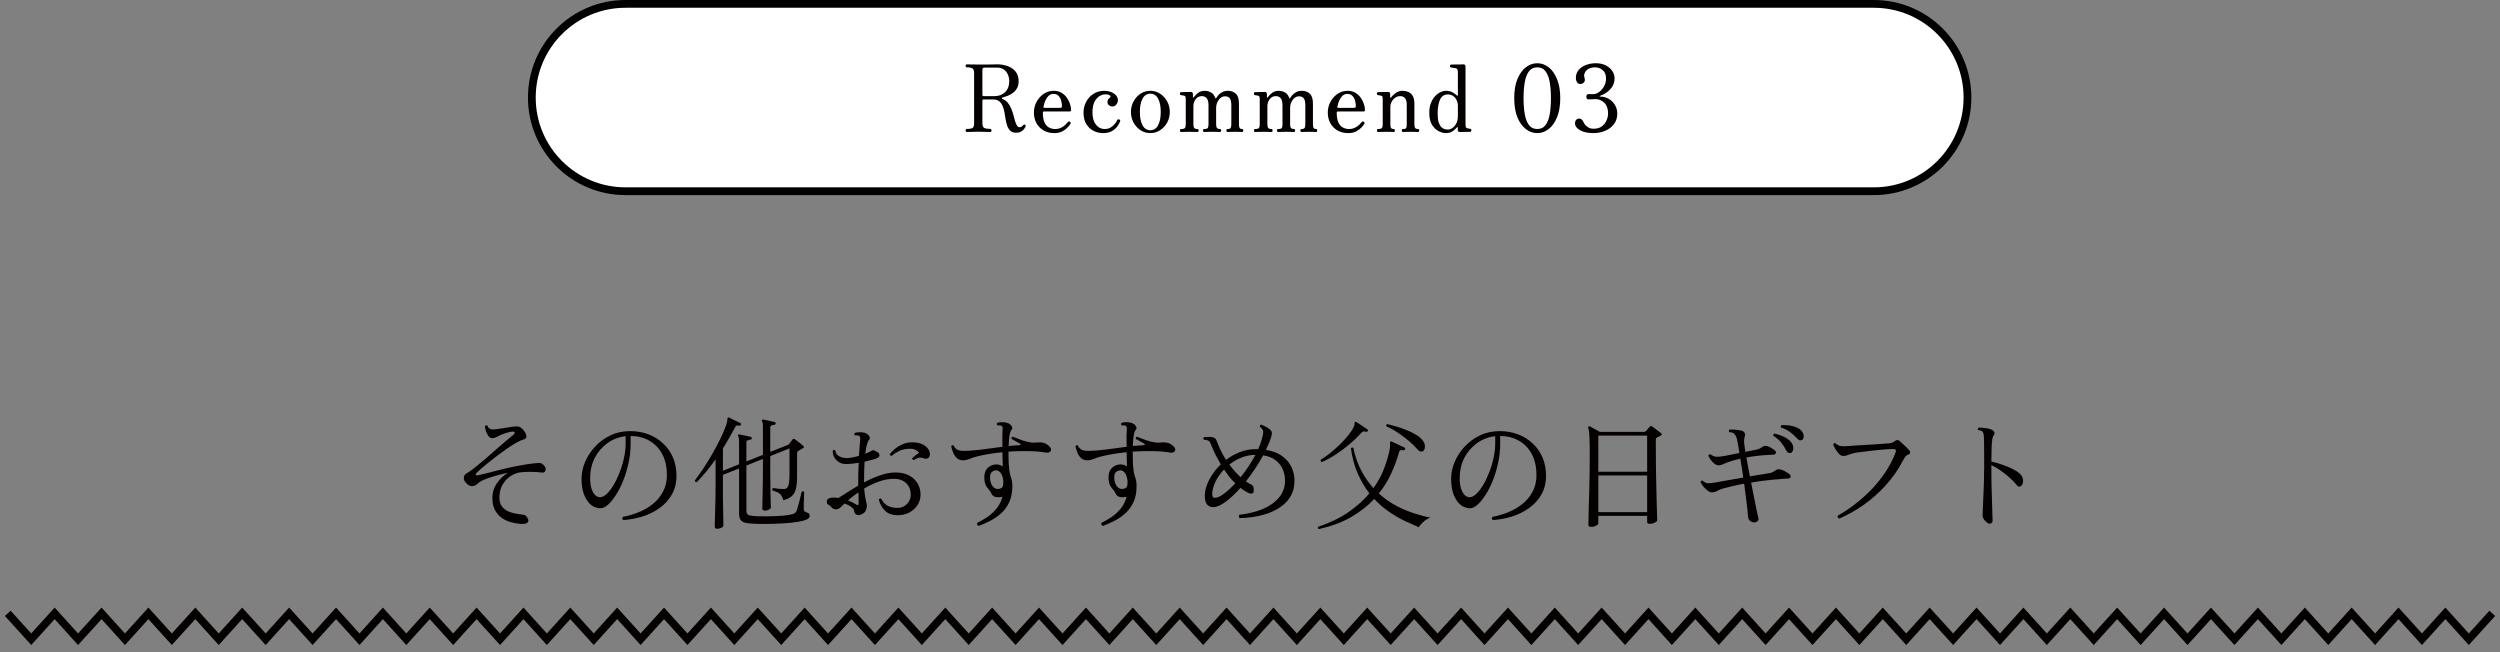 <svg width="322" height="84" viewBox="0 0 322 84" fill="none" xmlns="http://www.w3.org/2000/svg">
<rect x="0" y="0" width="322" height="84" fill="#808080" stroke="none"/>
<path d="M67.128 67.48C66.712 67.459 66.285 67.389 65.848 67.272C65.411 67.155 65.005 66.968 64.632 66.712C64.269 66.456 63.976 66.12 63.752 65.704C63.528 65.277 63.416 64.749 63.416 64.12C63.416 63.437 63.608 62.813 63.992 62.248C64.387 61.683 64.856 61.235 65.4 60.904C65.059 60.968 64.691 61.053 64.296 61.16C63.912 61.256 63.544 61.363 63.192 61.48C62.851 61.587 62.568 61.688 62.344 61.784C61.981 61.944 61.725 62.099 61.576 62.248C61.427 62.397 61.272 62.499 61.112 62.552C60.909 62.627 60.712 62.632 60.52 62.568C60.339 62.504 60.147 62.349 59.944 62.104C59.773 61.891 59.709 61.672 59.752 61.448C59.795 61.213 59.933 61.037 60.168 60.92C60.296 60.856 60.461 60.749 60.664 60.6C60.877 60.44 61.112 60.259 61.368 60.056C61.752 59.747 62.168 59.4 62.616 59.016C63.064 58.621 63.512 58.227 63.96 57.832C64.419 57.437 64.835 57.08 65.208 56.76C65.592 56.429 65.901 56.173 66.136 55.992C66.253 55.907 66.307 55.816 66.296 55.72C66.285 55.613 66.179 55.571 65.976 55.592C65.752 55.613 65.523 55.661 65.288 55.736C65.053 55.8 64.797 55.891 64.52 56.008C64.328 56.093 64.136 56.189 63.944 56.296C63.763 56.392 63.581 56.44 63.4 56.44C63.208 56.44 63.043 56.344 62.904 56.152C62.765 55.96 62.659 55.747 62.584 55.512C62.509 55.267 62.467 55.064 62.456 54.904C62.499 54.84 62.552 54.803 62.616 54.792C62.68 54.771 62.733 54.781 62.776 54.824C62.861 55.027 62.968 55.16 63.096 55.224C63.224 55.288 63.352 55.32 63.48 55.32C63.608 55.32 63.805 55.299 64.072 55.256C64.349 55.213 64.648 55.171 64.968 55.128C65.288 55.075 65.581 55.027 65.848 54.984C66.125 54.941 66.317 54.92 66.424 54.92C66.584 54.92 66.717 54.931 66.824 54.952C66.941 54.973 67.08 55.059 67.24 55.208C67.389 55.336 67.523 55.501 67.64 55.704C67.757 55.896 67.811 56.083 67.8 56.264C67.789 56.435 67.656 56.552 67.4 56.616C67.155 56.68 66.851 56.819 66.488 57.032C66.125 57.235 65.731 57.485 65.304 57.784C64.888 58.072 64.467 58.376 64.04 58.696C63.613 59.016 63.213 59.331 62.84 59.64C62.477 59.939 62.163 60.2 61.896 60.424C61.64 60.648 61.469 60.808 61.384 60.904C61.277 61.021 61.245 61.112 61.288 61.176C61.341 61.24 61.448 61.251 61.608 61.208C62.227 61.069 62.957 60.888 63.8 60.664C64.643 60.44 65.512 60.237 66.408 60.056C66.899 59.96 67.379 59.875 67.848 59.8C68.328 59.725 68.792 59.672 69.24 59.64C69.453 59.619 69.597 59.624 69.672 59.656C69.757 59.688 69.853 59.752 69.96 59.848C70.237 60.104 70.339 60.344 70.264 60.568C70.2 60.792 70.061 60.893 69.848 60.872C69.475 60.819 69.016 60.787 68.472 60.776C67.928 60.765 67.437 60.787 67 60.84C66.563 60.904 66.136 61.075 65.72 61.352C65.315 61.619 64.979 61.987 64.712 62.456C64.456 62.915 64.328 63.459 64.328 64.088C64.328 64.557 64.429 64.931 64.632 65.208C64.845 65.485 65.107 65.699 65.416 65.848C65.736 65.987 66.067 66.088 66.408 66.152C66.76 66.216 67.075 66.264 67.352 66.296C67.501 66.307 67.603 66.333 67.656 66.376C67.72 66.408 67.789 66.483 67.864 66.6C68.077 66.899 68.115 67.123 67.976 67.272C67.848 67.432 67.565 67.501 67.128 67.48ZM80.28 66.984C80.205 66.931 80.163 66.861 80.152 66.776C80.152 66.691 80.179 66.621 80.232 66.568C80.893 66.451 81.555 66.259 82.216 65.992C82.888 65.725 83.501 65.373 84.056 64.936C84.611 64.499 85.053 63.971 85.384 63.352C85.725 62.723 85.896 62.003 85.896 61.192C85.896 60.147 85.699 59.251 85.304 58.504C84.909 57.757 84.36 57.181 83.656 56.776C82.963 56.371 82.152 56.163 81.224 56.152V57.144C81.224 57.997 81.133 58.829 80.952 59.64C80.781 60.451 80.552 61.208 80.264 61.912C79.987 62.616 79.672 63.235 79.32 63.768C78.979 64.301 78.637 64.717 78.296 65.016C77.955 65.315 77.64 65.464 77.352 65.464C77.096 65.464 76.84 65.411 76.584 65.304C76.328 65.197 76.093 65.027 75.88 64.792C75.592 64.483 75.357 64.072 75.176 63.56C74.995 63.037 74.904 62.397 74.904 61.64C74.904 60.936 75.053 60.227 75.352 59.512C75.651 58.797 76.077 58.141 76.632 57.544C77.187 56.936 77.843 56.451 78.6 56.088C79.368 55.715 80.221 55.528 81.16 55.528C82.013 55.528 82.803 55.667 83.528 55.944C84.253 56.221 84.883 56.616 85.416 57.128C85.96 57.629 86.381 58.232 86.68 58.936C86.979 59.64 87.128 60.419 87.128 61.272C87.128 62.211 86.925 63.027 86.52 63.72C86.125 64.403 85.597 64.979 84.936 65.448C84.275 65.917 83.539 66.28 82.728 66.536C81.917 66.781 81.101 66.931 80.28 66.984ZM77.304 64.04C77.549 64.04 77.821 63.907 78.12 63.64C78.419 63.363 78.712 62.989 79 62.52C79.288 62.04 79.549 61.501 79.784 60.904C80.029 60.296 80.221 59.667 80.36 59.016C80.509 58.355 80.584 57.704 80.584 57.064V56.184C79.699 56.28 78.909 56.584 78.216 57.096C77.523 57.597 76.979 58.237 76.584 59.016C76.2 59.795 76.008 60.659 76.008 61.608C76.008 62.323 76.125 62.909 76.36 63.368C76.605 63.816 76.92 64.04 77.304 64.04ZM92.392 68.104C92.168 68.104 92.056 68.013 92.056 67.832C92.056 67.779 92.061 67.581 92.072 67.24C92.083 66.909 92.093 66.477 92.104 65.944C92.125 65.4 92.141 64.803 92.152 64.152C92.163 63.501 92.168 62.84 92.168 62.168V59.16C91.773 59.715 91.368 60.248 90.952 60.76C90.536 61.261 90.131 61.709 89.736 62.104C89.576 62.104 89.496 62.029 89.496 61.88C89.869 61.389 90.253 60.845 90.648 60.248C91.043 59.651 91.421 59.032 91.784 58.392C92.157 57.741 92.493 57.107 92.792 56.488C93.091 55.869 93.336 55.293 93.528 54.76C93.603 54.547 93.645 54.381 93.656 54.264C93.677 54.147 93.688 54.056 93.688 53.992C93.688 53.885 93.709 53.816 93.752 53.784C93.795 53.752 93.848 53.752 93.912 53.784C94.083 53.869 94.317 53.987 94.616 54.136C94.925 54.285 95.171 54.403 95.352 54.488C95.437 54.531 95.464 54.605 95.432 54.712C95.4 54.808 95.331 54.845 95.224 54.824C95.213 54.824 95.192 54.819 95.16 54.808C95.064 54.797 94.973 54.797 94.888 54.808C94.813 54.819 94.744 54.893 94.68 55.032C94.445 55.48 94.195 55.933 93.928 56.392C93.661 56.851 93.389 57.309 93.112 57.768V60.632L95.192 59.8V56.92C95.192 56.547 95.155 56.296 95.08 56.168C95.027 56.115 95.027 56.056 95.08 55.992C95.112 55.96 95.165 55.949 95.24 55.96C95.443 55.992 95.683 56.04 95.96 56.104C96.248 56.157 96.493 56.211 96.696 56.264C96.803 56.296 96.845 56.36 96.824 56.456C96.813 56.552 96.755 56.611 96.648 56.632C96.541 56.643 96.429 56.669 96.312 56.712C96.195 56.744 96.136 56.84 96.136 57V59.432L98.264 58.584V55C98.264 54.744 98.253 54.573 98.232 54.488C98.211 54.392 98.184 54.317 98.152 54.264C98.099 54.2 98.099 54.141 98.152 54.088C98.173 54.056 98.227 54.04 98.312 54.04C98.504 54.072 98.744 54.12 99.032 54.184C99.32 54.248 99.565 54.307 99.768 54.36C99.875 54.371 99.917 54.435 99.896 54.552C99.885 54.659 99.827 54.712 99.72 54.712C99.613 54.723 99.501 54.749 99.384 54.792C99.267 54.824 99.208 54.92 99.208 55.08V58.2L101.448 57.32C101.523 57.288 101.581 57.251 101.624 57.208C101.699 57.112 101.773 57.011 101.848 56.904C101.923 56.797 101.997 56.701 102.072 56.616C102.147 56.509 102.248 56.493 102.376 56.568C102.44 56.611 102.547 56.691 102.696 56.808C102.845 56.925 102.995 57.043 103.144 57.16C103.293 57.277 103.4 57.368 103.464 57.432C103.517 57.475 103.544 57.528 103.544 57.592C103.544 57.645 103.501 57.693 103.416 57.736C103.331 57.779 103.235 57.832 103.128 57.896C103.032 57.96 102.947 58.013 102.872 58.056C102.797 58.099 102.744 58.136 102.712 58.168C102.68 58.2 102.664 58.275 102.664 58.392V61.368C102.664 62.072 102.605 62.632 102.488 63.048C102.371 63.453 102.179 63.757 101.912 63.96C101.656 64.163 101.315 64.317 100.888 64.424C100.781 64.019 100.621 63.736 100.408 63.576C100.205 63.416 99.907 63.288 99.512 63.192C99.427 63.053 99.448 62.941 99.576 62.856C99.693 62.867 99.885 62.893 100.152 62.936C100.429 62.968 100.707 62.984 100.984 62.984C101.261 62.984 101.448 62.829 101.544 62.52C101.64 62.2 101.688 61.741 101.688 61.144V57.752L99.208 58.744V60.952C99.208 61.336 99.213 61.773 99.224 62.264C99.235 62.744 99.24 63.213 99.24 63.672C99.251 64.131 99.261 64.52 99.272 64.84C99.283 65.149 99.288 65.325 99.288 65.368C99.288 65.464 99.203 65.555 99.032 65.64C98.872 65.725 98.701 65.768 98.52 65.768C98.296 65.768 98.184 65.672 98.184 65.48C98.184 65.427 98.189 65.256 98.2 64.968C98.211 64.669 98.216 64.301 98.216 63.864C98.227 63.416 98.237 62.941 98.248 62.44C98.259 61.928 98.264 61.432 98.264 60.952V59.112L96.136 59.96V65.752C96.136 66.136 96.285 66.349 96.584 66.392C96.797 66.435 97.085 66.467 97.448 66.488C97.821 66.499 98.227 66.504 98.664 66.504C99.112 66.504 99.555 66.493 99.992 66.472C100.44 66.451 100.851 66.419 101.224 66.376C101.608 66.333 101.917 66.275 102.152 66.2C102.301 66.147 102.408 66.077 102.472 65.992C102.547 65.907 102.605 65.805 102.648 65.688C102.691 65.571 102.739 65.4 102.792 65.176C102.856 64.941 102.92 64.701 102.984 64.456C103.048 64.2 103.101 63.971 103.144 63.768C103.197 63.555 103.235 63.411 103.256 63.336C103.395 63.24 103.501 63.256 103.576 63.384C103.576 63.491 103.571 63.688 103.56 63.976C103.549 64.264 103.539 64.563 103.528 64.872C103.528 65.181 103.528 65.416 103.528 65.576C103.528 65.757 103.603 65.875 103.752 65.928C103.869 65.971 103.987 66.024 104.104 66.088C104.221 66.152 104.28 66.248 104.28 66.376C104.291 66.536 104.237 66.669 104.12 66.776C104.003 66.883 103.784 66.979 103.464 67.064C103.091 67.16 102.637 67.24 102.104 67.304C101.581 67.368 101.021 67.411 100.424 67.432C99.837 67.464 99.261 67.48 98.696 67.48C98.141 67.491 97.64 67.485 97.192 67.464C96.744 67.443 96.408 67.411 96.184 67.368C95.832 67.315 95.576 67.192 95.416 67C95.267 66.808 95.192 66.515 95.192 66.12V60.344L93.112 61.16V62.184C93.112 62.856 93.112 63.512 93.112 64.152C93.123 64.781 93.133 65.352 93.144 65.864C93.155 66.376 93.16 66.797 93.16 67.128C93.171 67.459 93.176 67.656 93.176 67.72C93.176 67.805 93.091 67.891 92.92 67.976C92.749 68.061 92.573 68.104 92.392 68.104ZM115.592 66.36C114.909 66.36 114.365 66.157 113.96 65.752C113.565 65.336 113.309 64.861 113.192 64.328C113.224 64.275 113.272 64.237 113.336 64.216C113.4 64.195 113.453 64.2 113.496 64.232C113.709 64.659 113.992 64.963 114.344 65.144C114.696 65.325 115.117 65.416 115.608 65.416C115.896 65.416 116.168 65.347 116.424 65.208C116.68 65.069 116.888 64.872 117.048 64.616C117.219 64.36 117.304 64.061 117.304 63.72C117.304 63.091 117.107 62.595 116.712 62.232C116.317 61.859 115.805 61.672 115.176 61.672C114.493 61.672 113.821 61.795 113.16 62.04C112.499 62.285 111.88 62.579 111.304 62.92C111.357 63.528 111.427 64.019 111.512 64.392C111.608 64.765 111.656 65.011 111.656 65.128C111.656 65.331 111.608 65.539 111.512 65.752C111.427 65.965 111.229 66.136 110.92 66.264C110.696 66.371 110.493 66.381 110.312 66.296C110.141 66.2 110.035 66.013 109.992 65.736C109.971 65.587 109.843 65.432 109.608 65.272C109.384 65.101 109.107 64.963 108.776 64.856C108.669 64.963 108.568 65.059 108.472 65.144C108.387 65.229 108.317 65.299 108.264 65.352C108.104 65.501 107.907 65.587 107.672 65.608C107.448 65.619 107.245 65.517 107.064 65.304C106.925 65.155 106.792 65.048 106.664 64.984C106.547 64.92 106.488 64.797 106.488 64.616C106.488 64.264 106.781 64.088 107.368 64.088C107.56 64.088 107.768 64.104 107.992 64.136C108.301 63.955 108.675 63.72 109.112 63.432C109.549 63.144 110.024 62.851 110.536 62.552V62.28C110.536 61.811 110.541 61.352 110.552 60.904C110.573 60.456 110.589 60.024 110.6 59.608C110.323 59.651 110.045 59.688 109.768 59.72C109.491 59.752 109.229 59.768 108.984 59.768C108.632 59.768 108.323 59.688 108.056 59.528C107.789 59.357 107.587 59.144 107.448 58.888C107.309 58.621 107.245 58.344 107.256 58.056C107.352 57.928 107.459 57.912 107.576 58.008C107.619 58.339 107.784 58.589 108.072 58.76C108.371 58.92 108.691 59 109.032 59C109.245 59 109.491 58.973 109.768 58.92C110.056 58.867 110.344 58.797 110.632 58.712C110.653 58.275 110.68 57.885 110.712 57.544C110.744 57.203 110.771 56.92 110.792 56.696C110.824 56.387 110.771 56.2 110.632 56.136C110.579 56.093 110.499 56.072 110.392 56.072C110.285 56.061 110.195 56.061 110.12 56.072C110.003 55.955 110.003 55.848 110.12 55.752C110.291 55.699 110.493 55.672 110.728 55.672C110.963 55.661 111.165 55.683 111.336 55.736C111.485 55.768 111.624 55.837 111.752 55.944C111.88 56.051 111.965 56.168 112.008 56.296C112.061 56.424 112.035 56.547 111.928 56.664C111.821 56.792 111.725 57.011 111.64 57.32C111.565 57.629 111.501 58.003 111.448 58.44C111.821 58.291 112.12 58.147 112.344 58.008C112.461 57.944 112.701 58.029 113.064 58.264C113.203 58.36 113.272 58.483 113.272 58.632C113.283 58.781 113.197 58.899 113.016 58.984C112.621 59.155 112.067 59.315 111.352 59.464C111.331 59.869 111.315 60.296 111.304 60.744C111.293 61.192 111.288 61.656 111.288 62.136C111.939 61.784 112.611 61.485 113.304 61.24C114.008 60.984 114.696 60.856 115.368 60.856C116.04 60.856 116.611 60.984 117.08 61.24C117.56 61.485 117.928 61.827 118.184 62.264C118.44 62.691 118.568 63.176 118.568 63.72C118.568 64.2 118.44 64.643 118.184 65.048C117.928 65.443 117.576 65.763 117.128 66.008C116.68 66.243 116.168 66.36 115.592 66.36ZM117.688 59.256C117.624 59.245 117.571 59.213 117.528 59.16C117.496 59.107 117.485 59.053 117.496 59C117.592 58.904 117.725 58.792 117.896 58.664C118.067 58.525 118.227 58.413 118.376 58.328C118.291 58.189 118.147 58.067 117.944 57.96C117.752 57.853 117.517 57.8 117.24 57.8C116.675 57.8 116.211 57.891 115.848 58.072C115.485 58.243 115.149 58.456 114.84 58.712C114.669 58.691 114.595 58.611 114.616 58.472C114.744 58.312 114.936 58.115 115.192 57.88C115.459 57.645 115.784 57.437 116.168 57.256C116.563 57.064 117.011 56.968 117.512 56.968C118.205 56.968 118.755 57.123 119.16 57.432C119.565 57.741 119.768 58.099 119.768 58.504C119.768 58.739 119.693 58.904 119.544 59C119.395 59.096 119.213 59.107 119 59.032C118.701 58.925 118.445 58.909 118.232 58.984C118.029 59.059 117.848 59.149 117.688 59.256ZM110.216 64.952C110.472 65.144 110.6 65.075 110.6 64.744C110.6 64.637 110.595 64.467 110.584 64.232C110.584 63.987 110.579 63.715 110.568 63.416C110.312 63.587 110.067 63.763 109.832 63.944C109.608 64.125 109.405 64.296 109.224 64.456C109.619 64.605 109.949 64.771 110.216 64.952ZM126.056 67.736C125.971 67.704 125.907 67.651 125.864 67.576C125.832 67.501 125.832 67.427 125.864 67.352C126.291 67.139 126.723 66.888 127.16 66.6C127.597 66.301 127.992 65.939 128.344 65.512C128.696 65.085 128.952 64.573 129.112 63.976C129.08 63.987 129.048 63.997 129.016 64.008C128.995 64.008 128.968 64.008 128.936 64.008C128.648 64.061 128.392 64.056 128.168 63.992C127.944 63.917 127.789 63.784 127.704 63.592C127.608 63.379 127.501 63.208 127.384 63.08C127.277 62.952 127.171 62.819 127.064 62.68C126.968 62.531 126.893 62.339 126.84 62.104C126.723 61.496 126.765 60.995 126.968 60.6C127.181 60.205 127.533 59.955 128.024 59.848C128.419 59.763 128.797 59.837 129.16 60.072C129.149 59.731 129.139 59.411 129.128 59.112C129.117 58.803 129.112 58.547 129.112 58.344V58.248C127.949 58.355 126.835 58.541 125.768 58.808C125.459 58.883 125.16 58.984 124.872 59.112C124.584 59.229 124.312 59.288 124.056 59.288C123.736 59.288 123.469 59.197 123.256 59.016C123.053 58.824 122.893 58.589 122.776 58.312C122.659 58.035 122.573 57.763 122.52 57.496C122.595 57.347 122.701 57.309 122.84 57.384C122.915 57.587 123.048 57.752 123.24 57.88C123.443 58.008 123.725 58.072 124.088 58.072C124.792 58.072 125.581 58.013 126.456 57.896C127.341 57.768 128.227 57.651 129.112 57.544C129.101 56.968 129.096 56.52 129.096 56.2C129.107 55.88 129.117 55.619 129.128 55.416C129.149 55.245 129.149 55.117 129.128 55.032C129.107 54.947 129.059 54.883 128.984 54.84C128.931 54.808 128.845 54.792 128.728 54.792C128.621 54.781 128.536 54.781 128.472 54.792C128.365 54.685 128.36 54.573 128.456 54.456C128.637 54.403 128.845 54.376 129.08 54.376C129.315 54.376 129.517 54.403 129.688 54.456C129.837 54.488 129.976 54.557 130.104 54.664C130.232 54.771 130.317 54.888 130.36 55.016C130.413 55.133 130.387 55.251 130.28 55.368C130.163 55.517 130.077 55.757 130.024 56.088C129.971 56.408 129.933 56.861 129.912 57.448C130.157 57.427 130.397 57.405 130.632 57.384C130.877 57.363 131.112 57.347 131.336 57.336C131.411 57.336 131.448 57.315 131.448 57.272C131.459 57.219 131.427 57.171 131.352 57.128C131.224 57.043 131.043 56.941 130.808 56.824C130.584 56.696 130.413 56.6 130.296 56.536C130.264 56.376 130.317 56.28 130.456 56.248C130.616 56.312 130.872 56.413 131.224 56.552C131.576 56.691 131.917 56.803 132.248 56.888C132.493 56.941 132.701 56.979 132.872 57C133.043 57.021 133.309 57.016 133.672 56.984C133.981 56.963 134.243 56.984 134.456 57.048C134.68 57.112 134.909 57.256 135.144 57.48C135.379 57.715 135.437 57.923 135.32 58.104C135.203 58.275 135.005 58.339 134.728 58.296C134.045 58.179 133.288 58.115 132.456 58.104C131.624 58.083 130.771 58.104 129.896 58.168V58.312C129.896 58.952 129.907 59.453 129.928 59.816C129.949 60.168 129.976 60.451 130.008 60.664C130.051 60.867 130.093 61.064 130.136 61.256C130.221 61.459 130.285 61.672 130.328 61.896C130.371 62.12 130.392 62.355 130.392 62.6C130.392 63.421 130.253 64.125 129.976 64.712C129.699 65.288 129.336 65.773 128.888 66.168C128.451 66.552 127.981 66.867 127.48 67.112C126.979 67.368 126.504 67.576 126.056 67.736ZM128.664 62.968C128.941 62.915 129.107 62.808 129.16 62.648C129.213 62.477 129.235 62.275 129.224 62.04V61.896C129.149 61.373 129.011 61.016 128.808 60.824C128.616 60.621 128.413 60.541 128.2 60.584C127.848 60.659 127.635 60.829 127.56 61.096C127.496 61.352 127.501 61.661 127.576 62.024C127.661 62.365 127.805 62.621 128.008 62.792C128.211 62.952 128.429 63.011 128.664 62.968ZM142.056 67.736C141.971 67.704 141.907 67.651 141.864 67.576C141.832 67.501 141.832 67.427 141.864 67.352C142.291 67.139 142.723 66.888 143.16 66.6C143.597 66.301 143.992 65.939 144.344 65.512C144.696 65.085 144.952 64.573 145.112 63.976C145.08 63.987 145.048 63.997 145.016 64.008C144.995 64.008 144.968 64.008 144.936 64.008C144.648 64.061 144.392 64.056 144.168 63.992C143.944 63.917 143.789 63.784 143.704 63.592C143.608 63.379 143.501 63.208 143.384 63.08C143.277 62.952 143.171 62.819 143.064 62.68C142.968 62.531 142.893 62.339 142.84 62.104C142.723 61.496 142.765 60.995 142.968 60.6C143.181 60.205 143.533 59.955 144.024 59.848C144.419 59.763 144.797 59.837 145.16 60.072C145.149 59.731 145.139 59.411 145.128 59.112C145.117 58.803 145.112 58.547 145.112 58.344V58.248C143.949 58.355 142.835 58.541 141.768 58.808C141.459 58.883 141.16 58.984 140.872 59.112C140.584 59.229 140.312 59.288 140.056 59.288C139.736 59.288 139.469 59.197 139.256 59.016C139.053 58.824 138.893 58.589 138.776 58.312C138.659 58.035 138.573 57.763 138.52 57.496C138.595 57.347 138.701 57.309 138.84 57.384C138.915 57.587 139.048 57.752 139.24 57.88C139.443 58.008 139.725 58.072 140.088 58.072C140.792 58.072 141.581 58.013 142.456 57.896C143.341 57.768 144.227 57.651 145.112 57.544C145.101 56.968 145.096 56.52 145.096 56.2C145.107 55.88 145.117 55.619 145.128 55.416C145.149 55.245 145.149 55.117 145.128 55.032C145.107 54.947 145.059 54.883 144.984 54.84C144.931 54.808 144.845 54.792 144.728 54.792C144.621 54.781 144.536 54.781 144.472 54.792C144.365 54.685 144.36 54.573 144.456 54.456C144.637 54.403 144.845 54.376 145.08 54.376C145.315 54.376 145.517 54.403 145.688 54.456C145.837 54.488 145.976 54.557 146.104 54.664C146.232 54.771 146.317 54.888 146.36 55.016C146.413 55.133 146.387 55.251 146.28 55.368C146.163 55.517 146.077 55.757 146.024 56.088C145.971 56.408 145.933 56.861 145.912 57.448C146.157 57.427 146.397 57.405 146.632 57.384C146.877 57.363 147.112 57.347 147.336 57.336C147.411 57.336 147.448 57.315 147.448 57.272C147.459 57.219 147.427 57.171 147.352 57.128C147.224 57.043 147.043 56.941 146.808 56.824C146.584 56.696 146.413 56.6 146.296 56.536C146.264 56.376 146.317 56.28 146.456 56.248C146.616 56.312 146.872 56.413 147.224 56.552C147.576 56.691 147.917 56.803 148.248 56.888C148.493 56.941 148.701 56.979 148.872 57C149.043 57.021 149.309 57.016 149.672 56.984C149.981 56.963 150.243 56.984 150.456 57.048C150.68 57.112 150.909 57.256 151.144 57.48C151.379 57.715 151.437 57.923 151.32 58.104C151.203 58.275 151.005 58.339 150.728 58.296C150.045 58.179 149.288 58.115 148.456 58.104C147.624 58.083 146.771 58.104 145.896 58.168V58.312C145.896 58.952 145.907 59.453 145.928 59.816C145.949 60.168 145.976 60.451 146.008 60.664C146.051 60.867 146.093 61.064 146.136 61.256C146.221 61.459 146.285 61.672 146.328 61.896C146.371 62.12 146.392 62.355 146.392 62.6C146.392 63.421 146.253 64.125 145.976 64.712C145.699 65.288 145.336 65.773 144.888 66.168C144.451 66.552 143.981 66.867 143.48 67.112C142.979 67.368 142.504 67.576 142.056 67.736ZM144.664 62.968C144.941 62.915 145.107 62.808 145.16 62.648C145.213 62.477 145.235 62.275 145.224 62.04V61.896C145.149 61.373 145.011 61.016 144.808 60.824C144.616 60.621 144.413 60.541 144.2 60.584C143.848 60.659 143.635 60.829 143.56 61.096C143.496 61.352 143.501 61.661 143.576 62.024C143.661 62.365 143.805 62.621 144.008 62.792C144.211 62.952 144.429 63.011 144.664 62.968ZM159.656 66.728C159.592 66.664 159.56 66.589 159.56 66.504C159.56 66.419 159.587 66.349 159.64 66.296C160.739 66.179 161.731 65.939 162.616 65.576C163.501 65.203 164.205 64.707 164.728 64.088C165.251 63.469 165.512 62.739 165.512 61.896C165.512 61.395 165.416 60.92 165.224 60.472C165.043 60.013 164.744 59.624 164.328 59.304C163.923 58.973 163.379 58.755 162.696 58.648C162.067 59.8 161.325 60.92 160.472 62.008C160.685 62.157 160.904 62.285 161.128 62.392C161.277 62.456 161.379 62.568 161.432 62.728C161.485 62.888 161.501 63.069 161.48 63.272C161.469 63.421 161.4 63.517 161.272 63.56C161.144 63.603 160.979 63.576 160.776 63.48C160.605 63.395 160.435 63.299 160.264 63.192C160.104 63.085 159.939 62.968 159.768 62.84C159.139 63.555 158.509 64.147 157.88 64.616C157.261 65.085 156.717 65.32 156.248 65.32C155.928 65.32 155.667 65.203 155.464 64.968C155.272 64.723 155.176 64.349 155.176 63.848C155.176 63.219 155.363 62.541 155.736 61.816C156.109 61.08 156.611 60.413 157.24 59.816C157.027 59.453 156.824 59.085 156.632 58.712C156.44 58.339 156.264 57.955 156.104 57.56C156.04 57.411 155.976 57.256 155.912 57.096C155.859 56.936 155.768 56.824 155.64 56.76C155.533 56.707 155.427 56.675 155.32 56.664C155.224 56.653 155.144 56.648 155.08 56.648C154.963 56.531 154.957 56.419 155.064 56.312C155.085 56.312 155.123 56.307 155.176 56.296C155.325 56.285 155.528 56.28 155.784 56.28C156.051 56.269 156.264 56.312 156.424 56.408C156.541 56.461 156.637 56.589 156.712 56.792C156.787 56.984 156.851 57.144 156.904 57.272C157.043 57.624 157.197 57.965 157.368 58.296C157.539 58.616 157.72 58.925 157.912 59.224C158.456 58.819 159.048 58.488 159.688 58.232C160.339 57.976 161.021 57.848 161.736 57.848H162.056C162.141 57.656 162.221 57.464 162.296 57.272C162.371 57.069 162.435 56.877 162.488 56.696C162.499 56.664 162.509 56.621 162.52 56.568C162.584 56.355 162.637 56.141 162.68 55.928C162.723 55.704 162.712 55.523 162.648 55.384C162.605 55.299 162.547 55.219 162.472 55.144C162.408 55.069 162.344 55.011 162.28 54.968C162.259 54.904 162.264 54.845 162.296 54.792C162.328 54.739 162.371 54.707 162.424 54.696C162.669 54.771 162.904 54.877 163.128 55.016C163.352 55.144 163.528 55.272 163.656 55.4C163.784 55.528 163.837 55.693 163.816 55.896C163.795 56.099 163.693 56.435 163.512 56.904C163.448 57.075 163.373 57.245 163.288 57.416C163.213 57.587 163.133 57.763 163.048 57.944C163.923 58.083 164.627 58.355 165.16 58.76C165.704 59.155 166.099 59.624 166.344 60.168C166.6 60.712 166.728 61.288 166.728 61.896C166.728 62.653 166.573 63.309 166.264 63.864C165.955 64.408 165.539 64.867 165.016 65.24C164.504 65.603 163.933 65.896 163.304 66.12C162.685 66.333 162.056 66.488 161.416 66.584C160.787 66.68 160.2 66.728 159.656 66.728ZM156.488 64.12C156.787 64.12 157.165 63.949 157.624 63.608C158.093 63.256 158.589 62.803 159.112 62.248C158.845 62.003 158.589 61.731 158.344 61.432C158.109 61.123 157.88 60.803 157.656 60.472C157.187 60.963 156.813 61.496 156.536 62.072C156.269 62.637 156.136 63.165 156.136 63.656C156.136 63.795 156.157 63.907 156.2 63.992C156.253 64.077 156.349 64.12 156.488 64.12ZM159.8 61.464C160.152 61.027 160.488 60.563 160.808 60.072C161.139 59.581 161.437 59.085 161.704 58.584C161.064 58.595 160.461 58.712 159.896 58.936C159.331 59.16 158.813 59.459 158.344 59.832C158.579 60.152 158.819 60.451 159.064 60.728C159.32 61.005 159.565 61.251 159.8 61.464ZM169.864 68.152C169.811 68.12 169.773 68.072 169.752 68.008C169.731 67.944 169.741 67.891 169.784 67.848C171.331 67.325 172.637 66.691 173.704 65.944C174.781 65.197 175.672 64.397 176.376 63.544C175.821 62.829 175.331 61.997 174.904 61.048C174.477 60.099 174.173 59 173.992 57.752C174.035 57.688 174.088 57.651 174.152 57.64C174.216 57.629 174.269 57.645 174.312 57.688C174.547 58.797 174.888 59.779 175.336 60.632C175.795 61.485 176.317 62.232 176.904 62.872C177.501 62.029 177.96 61.176 178.28 60.312C178.611 59.448 178.851 58.627 179 57.848C179.032 57.688 179.048 57.555 179.048 57.448C179.048 57.331 179.043 57.235 179.032 57.16C179.021 57 179.037 56.904 179.08 56.872C179.123 56.84 179.176 56.84 179.24 56.872C179.357 56.915 179.523 56.989 179.736 57.096C179.96 57.203 180.184 57.309 180.408 57.416C180.632 57.512 180.792 57.587 180.888 57.64C180.973 57.683 181.005 57.757 180.984 57.864C180.941 57.96 180.872 58.003 180.776 57.992C180.605 57.96 180.472 57.96 180.376 57.992C180.291 58.024 180.227 58.125 180.184 58.296C179.939 59.171 179.608 60.061 179.192 60.968C178.787 61.875 178.253 62.739 177.592 63.56C178.328 64.221 179.096 64.76 179.896 65.176C180.707 65.592 181.491 65.917 182.248 66.152C183.005 66.387 183.667 66.563 184.232 66.68C183.901 66.787 183.597 66.968 183.32 67.224C183.043 67.48 182.851 67.709 182.744 67.912C182.221 67.688 181.629 67.421 180.968 67.112C180.317 66.803 179.651 66.419 178.968 65.96C178.285 65.501 177.629 64.936 177 64.264C176.2 65.128 175.219 65.901 174.056 66.584C172.893 67.256 171.496 67.779 169.864 68.152ZM170.264 59.512C170.115 59.459 170.067 59.357 170.12 59.208C170.493 58.984 170.893 58.701 171.32 58.36C171.747 58.008 172.163 57.64 172.568 57.256C172.973 56.861 173.331 56.472 173.64 56.088C173.96 55.693 174.195 55.336 174.344 55.016C174.408 54.888 174.445 54.787 174.456 54.712C174.467 54.627 174.472 54.557 174.472 54.504C174.472 54.419 174.493 54.365 174.536 54.344C174.568 54.323 174.621 54.328 174.696 54.36C174.803 54.424 174.947 54.515 175.128 54.632C175.309 54.749 175.491 54.872 175.672 55C175.853 55.117 175.997 55.213 176.104 55.288C176.189 55.341 176.211 55.416 176.168 55.512C176.115 55.608 176.04 55.64 175.944 55.608C175.805 55.565 175.688 55.555 175.592 55.576C175.507 55.587 175.405 55.661 175.288 55.8C174.904 56.237 174.429 56.696 173.864 57.176C173.299 57.656 172.701 58.104 172.072 58.52C171.453 58.925 170.851 59.256 170.264 59.512ZM183.288 58.104C183.192 58.157 183.08 58.173 182.952 58.152C182.824 58.12 182.691 58.024 182.552 57.864C182.264 57.523 181.901 57.165 181.464 56.792C181.027 56.419 180.557 56.067 180.056 55.736C179.555 55.395 179.059 55.123 178.568 54.92C178.536 54.856 178.531 54.797 178.552 54.744C178.584 54.68 178.627 54.637 178.68 54.616C179 54.691 179.373 54.792 179.8 54.92C180.227 55.037 180.659 55.187 181.096 55.368C181.544 55.539 181.955 55.736 182.328 55.96C182.701 56.173 183 56.419 183.224 56.696C183.437 56.963 183.539 57.235 183.528 57.512C183.528 57.789 183.448 57.987 183.288 58.104ZM192.28 66.984C192.205 66.931 192.163 66.861 192.152 66.776C192.152 66.691 192.179 66.621 192.232 66.568C192.893 66.451 193.555 66.259 194.216 65.992C194.888 65.725 195.501 65.373 196.056 64.936C196.611 64.499 197.053 63.971 197.384 63.352C197.725 62.723 197.896 62.003 197.896 61.192C197.896 60.147 197.699 59.251 197.304 58.504C196.909 57.757 196.36 57.181 195.656 56.776C194.963 56.371 194.152 56.163 193.224 56.152V57.144C193.224 57.997 193.133 58.829 192.952 59.64C192.781 60.451 192.552 61.208 192.264 61.912C191.987 62.616 191.672 63.235 191.32 63.768C190.979 64.301 190.637 64.717 190.296 65.016C189.955 65.315 189.64 65.464 189.352 65.464C189.096 65.464 188.84 65.411 188.584 65.304C188.328 65.197 188.093 65.027 187.88 64.792C187.592 64.483 187.357 64.072 187.176 63.56C186.995 63.037 186.904 62.397 186.904 61.64C186.904 60.936 187.053 60.227 187.352 59.512C187.651 58.797 188.077 58.141 188.632 57.544C189.187 56.936 189.843 56.451 190.6 56.088C191.368 55.715 192.221 55.528 193.16 55.528C194.013 55.528 194.803 55.667 195.528 55.944C196.253 56.221 196.883 56.616 197.416 57.128C197.96 57.629 198.381 58.232 198.68 58.936C198.979 59.64 199.128 60.419 199.128 61.272C199.128 62.211 198.925 63.027 198.52 63.72C198.125 64.403 197.597 64.979 196.936 65.448C196.275 65.917 195.539 66.28 194.728 66.536C193.917 66.781 193.101 66.931 192.28 66.984ZM189.304 64.04C189.549 64.04 189.821 63.907 190.12 63.64C190.419 63.363 190.712 62.989 191 62.52C191.288 62.04 191.549 61.501 191.784 60.904C192.029 60.296 192.221 59.667 192.36 59.016C192.509 58.355 192.584 57.704 192.584 57.064V56.184C191.699 56.28 190.909 56.584 190.216 57.096C189.523 57.597 188.979 58.237 188.584 59.016C188.2 59.795 188.008 60.659 188.008 61.608C188.008 62.323 188.125 62.909 188.36 63.368C188.605 63.816 188.92 64.04 189.304 64.04ZM204.92 67.864C204.835 67.864 204.755 67.843 204.68 67.8C204.616 67.768 204.584 67.693 204.584 67.576C204.584 67.523 204.589 67.293 204.6 66.888C204.611 66.472 204.621 65.939 204.632 65.288C204.653 64.637 204.675 63.917 204.696 63.128C204.717 62.339 204.733 61.528 204.744 60.696C204.755 59.853 204.76 59.048 204.76 58.28C204.76 57.565 204.749 57 204.728 56.584C204.717 56.168 204.696 55.848 204.664 55.624C204.643 55.4 204.611 55.229 204.568 55.112C204.547 55.027 204.557 54.968 204.6 54.936C204.653 54.893 204.712 54.888 204.776 54.92C204.851 54.963 204.968 55.027 205.128 55.112C205.288 55.197 205.453 55.288 205.624 55.384C205.805 55.48 205.949 55.56 206.056 55.624H211.8C211.864 55.624 211.923 55.597 211.976 55.544C212.04 55.48 212.125 55.384 212.232 55.256C212.349 55.117 212.435 55.021 212.488 54.968C212.541 54.915 212.589 54.883 212.632 54.872C212.675 54.861 212.739 54.888 212.824 54.952C212.899 54.995 213.011 55.075 213.16 55.192C213.32 55.309 213.475 55.427 213.624 55.544C213.784 55.651 213.891 55.731 213.944 55.784C214.083 55.912 214.067 56.019 213.896 56.104C213.821 56.147 213.736 56.195 213.64 56.248C213.555 56.291 213.475 56.328 213.4 56.36C213.357 56.381 213.325 56.408 213.304 56.44C213.283 56.472 213.272 56.541 213.272 56.648V57.992C213.272 58.771 213.277 59.576 213.288 60.408C213.299 61.229 213.315 62.024 213.336 62.792C213.357 63.549 213.373 64.243 213.384 64.872C213.405 65.491 213.421 65.992 213.432 66.376C213.443 66.749 213.448 66.963 213.448 67.016C213.448 67.101 213.352 67.197 213.16 67.304C212.979 67.411 212.744 67.464 212.456 67.464C212.253 67.464 212.152 67.384 212.152 67.224V66.44H205.864V67.432C205.864 67.517 205.768 67.608 205.576 67.704C205.384 67.811 205.165 67.864 204.92 67.864ZM205.864 65.96H212.152V61.24H205.864V65.96ZM205.864 60.76H212.152V56.104H205.864V60.76ZM225.896 67.288C225.704 67.267 225.533 67.192 225.384 67.064C225.245 66.947 225.165 66.765 225.144 66.52C225.112 66.051 225.048 65.437 224.952 64.68C224.867 63.923 224.765 63.128 224.648 62.296C224.115 62.392 223.613 62.499 223.144 62.616C222.675 62.723 222.237 62.835 221.832 62.952C221.587 63.027 221.379 63.117 221.208 63.224C221.048 63.32 220.835 63.384 220.568 63.416C220.397 63.437 220.211 63.379 220.008 63.24C219.805 63.091 219.619 62.92 219.448 62.728C219.245 62.483 219.107 62.275 219.032 62.104C219.064 61.944 219.155 61.88 219.304 61.912C219.549 62.136 219.795 62.248 220.04 62.248C220.296 62.237 220.643 62.195 221.08 62.12C221.144 62.109 221.192 62.099 221.224 62.088C221.533 62.035 221.992 61.955 222.6 61.848C223.219 61.731 223.864 61.619 224.536 61.512C224.472 61.075 224.408 60.653 224.344 60.248C224.28 59.832 224.216 59.443 224.152 59.08C223.885 59.144 223.629 59.208 223.384 59.272C223.149 59.336 222.925 59.405 222.712 59.48C222.467 59.555 222.243 59.645 222.04 59.752C221.837 59.848 221.64 59.907 221.448 59.928C221.256 59.949 221.059 59.891 220.856 59.752C220.664 59.603 220.493 59.427 220.344 59.224C220.195 59.021 220.093 58.845 220.04 58.696C220.093 58.547 220.189 58.488 220.328 58.52C220.531 58.691 220.76 58.792 221.016 58.824C221.272 58.845 221.64 58.813 222.12 58.728C222.429 58.664 222.749 58.6 223.08 58.536C223.411 58.472 223.731 58.408 224.04 58.344C223.976 57.949 223.917 57.603 223.864 57.304C223.811 57.005 223.768 56.781 223.736 56.632C223.683 56.365 223.587 56.141 223.448 55.96C223.32 55.779 223.08 55.677 222.728 55.656C222.685 55.603 222.669 55.544 222.68 55.48C222.691 55.416 222.717 55.368 222.76 55.336C222.973 55.315 223.245 55.32 223.576 55.352C223.917 55.384 224.179 55.427 224.36 55.48C224.712 55.597 224.829 55.859 224.712 56.264C224.659 56.456 224.632 56.653 224.632 56.856C224.643 57.059 224.675 57.331 224.728 57.672C224.739 57.747 224.749 57.827 224.76 57.912C224.781 57.997 224.797 58.093 224.808 58.2C225.085 58.147 225.347 58.093 225.592 58.04C225.837 57.987 226.045 57.944 226.216 57.912C226.397 57.88 226.547 57.832 226.664 57.768C226.781 57.704 226.909 57.624 227.048 57.528C227.144 57.453 227.24 57.421 227.336 57.432C227.432 57.432 227.533 57.443 227.64 57.464C227.832 57.528 228.003 57.608 228.152 57.704C228.301 57.789 228.429 57.875 228.536 57.96C228.728 58.12 228.792 58.264 228.728 58.392C228.664 58.52 228.499 58.579 228.232 58.568C228.083 58.568 227.891 58.579 227.656 58.6C227.421 58.611 227.187 58.627 226.952 58.648C226.728 58.669 226.531 58.691 226.36 58.712C226.104 58.733 225.853 58.765 225.608 58.808C225.373 58.84 225.149 58.877 224.936 58.92C225 59.272 225.069 59.656 225.144 60.072C225.219 60.488 225.299 60.915 225.384 61.352C225.885 61.267 226.344 61.192 226.76 61.128C227.187 61.053 227.517 61 227.752 60.968C227.965 60.936 228.131 60.893 228.248 60.84C228.376 60.787 228.541 60.691 228.744 60.552C228.936 60.403 229.203 60.397 229.544 60.536C229.693 60.579 229.864 60.664 230.056 60.792C230.259 60.909 230.397 61 230.472 61.064C230.621 61.192 230.675 61.32 230.632 61.448C230.6 61.565 230.467 61.629 230.232 61.64C230.083 61.64 229.891 61.651 229.656 61.672C229.421 61.693 229.181 61.715 228.936 61.736C228.701 61.747 228.504 61.763 228.344 61.784C227.853 61.827 227.373 61.88 226.904 61.944C226.435 62.008 225.981 62.077 225.544 62.152C225.672 62.792 225.795 63.416 225.912 64.024C226.029 64.621 226.136 65.155 226.232 65.624C226.339 66.083 226.419 66.429 226.472 66.664C226.525 66.867 226.488 67.021 226.36 67.128C226.232 67.245 226.077 67.299 225.896 67.288ZM232.104 56.664C232.019 56.707 231.923 56.723 231.816 56.712C231.709 56.691 231.592 56.611 231.464 56.472C231.187 56.163 230.888 55.891 230.568 55.656C230.248 55.411 229.864 55.219 229.416 55.08C229.373 55.016 229.357 54.952 229.368 54.888C229.389 54.824 229.427 54.781 229.48 54.76C229.8 54.739 230.141 54.755 230.504 54.808C230.867 54.861 231.197 54.957 231.496 55.096C231.805 55.235 232.029 55.432 232.168 55.688C232.296 55.901 232.344 56.104 232.312 56.296C232.28 56.488 232.211 56.611 232.104 56.664ZM230.632 58.344C230.536 58.355 230.435 58.344 230.328 58.312C230.232 58.269 230.141 58.163 230.056 57.992C229.864 57.619 229.64 57.277 229.384 56.968C229.139 56.659 228.813 56.381 228.408 56.136C228.387 56.072 228.392 56.013 228.424 55.96C228.456 55.896 228.499 55.859 228.552 55.848C228.872 55.912 229.197 56.013 229.528 56.152C229.869 56.291 230.168 56.467 230.424 56.68C230.691 56.893 230.861 57.139 230.936 57.416C231 57.651 230.995 57.859 230.92 58.04C230.845 58.221 230.749 58.323 230.632 58.344ZM236.904 66.792C236.701 66.717 236.637 66.589 236.712 66.408C237.437 66.003 238.163 65.523 238.888 64.968C239.624 64.403 240.328 63.779 241 63.096C241.672 62.403 242.275 61.656 242.808 60.856C243.352 60.056 243.795 59.208 244.136 58.312C244.2 58.141 244.211 58.019 244.168 57.944C244.125 57.869 244.008 57.832 243.816 57.832C243.656 57.832 243.405 57.843 243.064 57.864C242.723 57.885 242.339 57.917 241.912 57.96C241.485 58.003 241.059 58.051 240.632 58.104C240.205 58.147 239.816 58.195 239.464 58.248C239.112 58.291 238.845 58.339 238.664 58.392C238.408 58.456 238.184 58.531 237.992 58.616C237.8 58.691 237.608 58.728 237.416 58.728C237.213 58.728 237.021 58.632 236.84 58.44C236.659 58.237 236.504 58.024 236.376 57.8C236.312 57.693 236.259 57.592 236.216 57.496C236.173 57.4 236.141 57.315 236.12 57.24C236.141 57.176 236.179 57.128 236.232 57.096C236.285 57.064 236.339 57.059 236.392 57.08C236.605 57.283 236.835 57.405 237.08 57.448C237.336 57.491 237.699 57.491 238.168 57.448C238.349 57.427 238.611 57.405 238.952 57.384C239.293 57.363 239.672 57.341 240.088 57.32C240.504 57.288 240.92 57.261 241.336 57.24C241.763 57.208 242.152 57.181 242.504 57.16C242.856 57.128 243.139 57.107 243.352 57.096C243.629 57.064 243.843 56.984 243.992 56.856C244.131 56.739 244.248 56.68 244.344 56.68C244.451 56.669 244.552 56.701 244.648 56.776C244.744 56.851 244.872 56.968 245.032 57.128C245.203 57.277 245.368 57.432 245.528 57.592C245.699 57.752 245.821 57.88 245.896 57.976C246.003 58.104 246.04 58.227 246.008 58.344C245.987 58.451 245.891 58.531 245.72 58.584C245.581 58.627 245.459 58.728 245.352 58.888C245.256 59.037 245.165 59.192 245.08 59.352C244.483 60.504 243.747 61.56 242.872 62.52C241.997 63.48 241.043 64.323 240.008 65.048C238.984 65.763 237.949 66.344 236.904 66.792ZM256.232 67.448C256.136 67.448 256.019 67.389 255.88 67.272C255.741 67.165 255.619 67.032 255.512 66.872C255.405 66.712 255.352 66.552 255.352 66.392C255.352 66.275 255.363 66.019 255.384 65.624C255.405 65.229 255.427 64.739 255.448 64.152C255.48 63.555 255.507 62.909 255.528 62.216C255.549 61.512 255.56 60.803 255.56 60.088C255.56 59.843 255.56 59.608 255.56 59.384C255.56 59.16 255.56 58.952 255.56 58.76C255.56 57.981 255.555 57.373 255.544 56.936C255.544 56.499 255.528 56.184 255.496 55.992C255.464 55.789 255.411 55.651 255.336 55.576C255.24 55.48 255.059 55.421 254.792 55.4C254.749 55.347 254.733 55.288 254.744 55.224C254.765 55.16 254.803 55.112 254.856 55.08C255.016 55.069 255.203 55.075 255.416 55.096C255.64 55.117 255.859 55.149 256.072 55.192C256.285 55.235 256.456 55.293 256.584 55.368C256.723 55.443 256.819 55.544 256.872 55.672C256.925 55.8 256.904 55.923 256.808 56.04C256.723 56.125 256.659 56.291 256.616 56.536C256.573 56.771 256.541 57.123 256.52 57.592C256.509 58.051 256.499 58.669 256.488 59.448C256.957 59.544 257.421 59.677 257.88 59.848C258.349 60.008 258.781 60.184 259.176 60.376C259.571 60.568 259.885 60.771 260.12 60.984C260.408 61.24 260.557 61.528 260.568 61.848C260.579 62.168 260.509 62.403 260.36 62.552C260.275 62.627 260.179 62.669 260.072 62.68C259.976 62.68 259.875 62.616 259.768 62.488C259.512 62.168 259.197 61.843 258.824 61.512C258.461 61.181 258.077 60.877 257.672 60.6C257.267 60.312 256.872 60.083 256.488 59.912V60.088C256.488 60.803 256.493 61.544 256.504 62.312C256.525 63.08 256.547 63.805 256.568 64.488C256.589 65.16 256.605 65.725 256.616 66.184C256.637 66.643 256.648 66.915 256.648 67C256.648 67.171 256.611 67.288 256.536 67.352C256.472 67.416 256.371 67.448 256.232 67.448Z" fill="#040000"/>
<path d="M1 79L4.022 82.333L7.039 79L10.055 82.333L13.078 79L16.094 82.333L19.111 79L22.133 82.333L25.155 79L28.172 82.333L31.194 79L34.217 82.333L37.239 79L40.262 82.333L43.284 79L46.301 82.333L49.317 79L52.333 82.333L55.35 79L58.366 82.333L61.383 79L64.405 82.333L67.422 79L70.438 82.333L73.454 79L76.471 82.333L79.487 79L82.51 82.333L85.526 79L88.543 82.333L91.565 79L94.581 82.333L97.598 79L100.62 82.333L103.637 79L106.653 82.333L109.676 79L112.692 82.333L115.714 79L118.731 82.333L121.753 79L124.77 82.333L127.786 79L130.809 82.333L133.825 79L136.848 82.333L139.87 79L142.886 82.333L145.903 79L148.925 82.333L151.948 79L154.964 82.333L157.981 79L160.997 82.333L164.019 79L167.036 82.333L170.058 79L173.081 82.333L176.097 79L179.12 82.333L182.142 79L185.165 82.333L188.193 79L191.203 82.333L194.226 79L197.242 82.333L200.259 79L203.269 82.333L206.292 79L209.308 82.333L212.324 79L215.341 82.333L218.357 79L221.38 82.333L224.396 79L227.413 82.333L230.429 79L233.445 82.333L236.468 79L239.484 82.333L242.501 79L245.523 82.333L248.54 79L251.562 82.333L254.578 79L257.601 82.333L260.617 79L263.634 82.333L266.656 79L269.673 82.333L272.689 79L275.711 82.333L278.734 79L281.75 82.333L284.773 79L287.795 82.333L290.818 79L293.84 82.333L296.863 79L299.879 82.333L302.895 79L305.912 82.333L308.928 79L311.945 82.333L314.961 79L317.984 82.333L321 79" stroke="#040000" stroke-miterlimit="10"/>
<g clip-path="url(#clip0_455_905)">
<path d="M241.34 0.5H80.57C73.904 0.5 68.5 5.902 68.5 12.565C68.5 19.228 73.904 24.63 80.57 24.63H241.34C248.006 24.63 253.41 19.228 253.41 12.565C253.41 5.902 248.006 0.5 241.34 0.5Z" fill="white" stroke="black" stroke-miterlimit="10" stroke-linecap="square"/>
<path d="M130.889 17.096C130.577 17.096 130.333 17.02 130.157 16.868C129.981 16.708 129.845 16.504 129.749 16.256C129.661 16 129.589 15.72 129.533 15.416C129.485 15.104 129.433 14.796 129.377 14.492C129.321 14.188 129.241 13.912 129.137 13.664C129.041 13.408 128.897 13.204 128.705 13.052C128.513 12.892 128.253 12.812 127.925 12.812H126.689C126.585 12.812 126.533 12.864 126.533 12.968V15.86C126.533 16.18 126.609 16.384 126.761 16.472C126.921 16.56 127.181 16.604 127.541 16.604C127.597 16.604 127.637 16.624 127.661 16.664C127.693 16.704 127.709 16.748 127.709 16.796C127.709 16.852 127.693 16.9 127.661 16.94C127.637 16.98 127.597 17 127.541 17C127.461 17 127.293 16.996 127.037 16.988C126.789 16.972 126.441 16.964 125.993 16.964C125.577 16.964 125.249 16.972 125.009 16.988C124.777 16.996 124.621 17 124.541 17C124.485 17 124.441 16.98 124.409 16.94C124.385 16.9 124.373 16.852 124.373 16.796C124.373 16.748 124.385 16.704 124.409 16.664C124.441 16.624 124.485 16.604 124.541 16.604C124.909 16.604 125.153 16.56 125.273 16.472C125.401 16.384 125.465 16.18 125.465 15.86V9.392C125.465 9.128 125.405 8.944 125.285 8.84C125.165 8.728 124.917 8.672 124.541 8.672C124.429 8.672 124.373 8.608 124.373 8.48C124.373 8.352 124.429 8.288 124.541 8.288C124.605 8.288 124.761 8.292 125.009 8.3C125.257 8.308 125.585 8.312 125.993 8.312C126.441 8.312 126.813 8.312 127.109 8.312C127.405 8.304 127.657 8.3 127.865 8.3C128.081 8.292 128.285 8.288 128.477 8.288C128.933 8.288 129.369 8.364 129.785 8.516C130.201 8.66 130.541 8.892 130.805 9.212C131.069 9.532 131.201 9.952 131.201 10.472C131.201 10.816 131.133 11.108 130.997 11.348C130.869 11.588 130.697 11.788 130.481 11.948C130.273 12.108 130.049 12.236 129.809 12.332C129.577 12.42 129.353 12.496 129.137 12.56C129.081 12.576 129.049 12.608 129.041 12.656C129.033 12.696 129.053 12.724 129.101 12.74C129.389 12.852 129.625 13.02 129.809 13.244C129.993 13.468 130.141 13.72 130.253 14C130.365 14.272 130.457 14.548 130.529 14.828C130.609 15.108 130.681 15.368 130.745 15.608C130.817 15.84 130.897 16.028 130.985 16.172C131.073 16.316 131.189 16.388 131.333 16.388C131.445 16.388 131.537 16.356 131.609 16.292C131.689 16.22 131.753 16.16 131.801 16.112C131.889 16.024 131.977 16.02 132.065 16.1C132.121 16.156 132.129 16.236 132.089 16.34C132.049 16.42 131.981 16.52 131.885 16.64C131.789 16.76 131.657 16.868 131.489 16.964C131.329 17.052 131.129 17.096 130.889 17.096ZM126.689 12.38H128.117C128.661 12.38 129.109 12.208 129.461 11.864C129.813 11.52 129.989 11.056 129.989 10.472C129.989 10.152 129.929 9.86 129.809 9.596C129.697 9.324 129.521 9.108 129.281 8.948C129.049 8.788 128.753 8.708 128.393 8.708H126.785C126.617 8.708 126.533 8.792 126.533 8.96V12.224C126.533 12.328 126.585 12.38 126.689 12.38ZM135.784 17.144C135.264 17.144 134.804 17.028 134.404 16.796C134.012 16.564 133.708 16.252 133.492 15.86C133.276 15.46 133.168 15.008 133.168 14.504C133.168 14.152 133.228 13.812 133.348 13.484C133.476 13.148 133.652 12.848 133.876 12.584C134.108 12.312 134.38 12.096 134.692 11.936C135.004 11.776 135.344 11.696 135.712 11.696C136.104 11.696 136.44 11.78 136.72 11.948C137 12.116 137.232 12.332 137.416 12.596C137.6 12.852 137.736 13.124 137.824 13.412C137.912 13.692 137.956 13.948 137.956 14.18C137.956 14.3 137.884 14.36 137.74 14.36H134.512C134.432 14.36 134.38 14.372 134.356 14.396C134.332 14.42 134.32 14.464 134.32 14.528C134.32 15.056 134.392 15.472 134.536 15.776C134.68 16.08 134.872 16.296 135.112 16.424C135.352 16.552 135.612 16.616 135.892 16.616C136.18 16.616 136.432 16.564 136.648 16.46C136.864 16.356 137.044 16.236 137.188 16.1C137.332 15.964 137.444 15.844 137.524 15.74C137.604 15.628 137.7 15.612 137.812 15.692C137.916 15.756 137.936 15.844 137.872 15.956C137.792 16.092 137.66 16.256 137.476 16.448C137.3 16.632 137.072 16.796 136.792 16.94C136.512 17.076 136.176 17.144 135.784 17.144ZM134.548 13.892H136.552C136.704 13.892 136.78 13.824 136.78 13.688C136.78 13.464 136.748 13.228 136.684 12.98C136.62 12.732 136.508 12.524 136.348 12.356C136.188 12.18 135.968 12.092 135.688 12.092C135.448 12.092 135.24 12.172 135.064 12.332C134.896 12.492 134.756 12.696 134.644 12.944C134.54 13.192 134.46 13.456 134.404 13.736C134.38 13.84 134.428 13.892 134.548 13.892ZM142.077 17.144C141.661 17.144 141.261 17.052 140.877 16.868C140.493 16.676 140.177 16.388 139.929 16.004C139.681 15.612 139.557 15.116 139.557 14.516C139.557 14.012 139.669 13.548 139.893 13.124C140.117 12.692 140.429 12.348 140.829 12.092C141.237 11.828 141.709 11.696 142.245 11.696C142.533 11.696 142.809 11.744 143.073 11.84C143.337 11.936 143.553 12.076 143.721 12.26C143.897 12.444 143.985 12.664 143.985 12.92C143.985 13.112 143.917 13.292 143.781 13.46C143.653 13.628 143.489 13.712 143.289 13.712C143.121 13.712 142.969 13.66 142.833 13.556C142.705 13.452 142.641 13.312 142.641 13.136C142.641 12.912 142.753 12.72 142.977 12.56C143.073 12.488 143.069 12.404 142.965 12.308C142.869 12.204 142.653 12.152 142.317 12.152C142.173 12.152 142.009 12.192 141.825 12.272C141.641 12.344 141.461 12.472 141.285 12.656C141.117 12.832 140.977 13.072 140.865 13.376C140.761 13.68 140.709 14.06 140.709 14.516C140.709 15.156 140.857 15.668 141.153 16.052C141.449 16.428 141.821 16.616 142.269 16.616C142.573 16.616 142.833 16.552 143.049 16.424C143.273 16.288 143.453 16.132 143.589 15.956C143.733 15.772 143.833 15.616 143.889 15.488C143.945 15.368 144.037 15.336 144.165 15.392C144.277 15.44 144.313 15.52 144.273 15.632C144.209 15.816 144.093 16.028 143.925 16.268C143.757 16.5 143.525 16.704 143.229 16.88C142.933 17.056 142.549 17.144 142.077 17.144ZM148.16 17.144C147.704 17.144 147.284 17.02 146.9 16.772C146.524 16.524 146.224 16.196 146 15.788C145.776 15.372 145.664 14.916 145.664 14.42C145.664 13.924 145.776 13.472 146 13.064C146.224 12.648 146.524 12.316 146.9 12.068C147.284 11.82 147.704 11.696 148.16 11.696C148.624 11.696 149.044 11.82 149.42 12.068C149.804 12.316 150.108 12.648 150.332 13.064C150.556 13.472 150.668 13.924 150.668 14.42C150.668 14.916 150.556 15.372 150.332 15.788C150.108 16.196 149.804 16.524 149.42 16.772C149.044 17.02 148.624 17.144 148.16 17.144ZM148.16 16.772C148.608 16.772 148.944 16.556 149.168 16.124C149.392 15.692 149.504 15.124 149.504 14.42C149.504 13.716 149.392 13.148 149.168 12.716C148.944 12.284 148.608 12.068 148.16 12.068C147.72 12.068 147.384 12.284 147.152 12.716C146.928 13.148 146.816 13.716 146.816 14.42C146.816 15.124 146.928 15.692 147.152 16.124C147.384 16.556 147.72 16.772 148.16 16.772ZM152.15 17C152.038 17 151.982 16.936 151.982 16.808C151.982 16.68 152.038 16.616 152.15 16.616C152.39 16.616 152.546 16.572 152.618 16.484C152.69 16.396 152.726 16.24 152.726 16.016V12.812C152.726 12.66 152.714 12.548 152.69 12.476C152.666 12.396 152.606 12.344 152.51 12.32C152.454 12.304 152.386 12.292 152.306 12.284C152.234 12.276 152.174 12.268 152.126 12.26C152.022 12.236 151.97 12.172 151.97 12.068C151.97 12.012 151.982 11.964 152.006 11.924C152.038 11.884 152.082 11.864 152.138 11.864C152.162 11.864 152.23 11.864 152.342 11.864C152.454 11.856 152.582 11.852 152.726 11.852C152.87 11.852 153.002 11.852 153.122 11.852C153.25 11.844 153.338 11.84 153.386 11.84C153.562 11.84 153.65 11.936 153.65 12.128V12.524C153.65 12.548 153.662 12.564 153.686 12.572C153.71 12.58 153.734 12.568 153.758 12.536C153.894 12.336 154.074 12.148 154.298 11.972C154.53 11.788 154.822 11.696 155.174 11.696C155.454 11.696 155.718 11.764 155.966 11.9C156.214 12.036 156.402 12.276 156.53 12.62C156.546 12.66 156.566 12.68 156.59 12.68C156.614 12.68 156.634 12.664 156.65 12.632C156.722 12.504 156.822 12.368 156.95 12.224C157.078 12.08 157.242 11.956 157.442 11.852C157.642 11.748 157.882 11.696 158.162 11.696C158.57 11.696 158.906 11.82 159.17 12.068C159.442 12.308 159.578 12.74 159.578 13.364V15.992C159.578 16.224 159.606 16.388 159.662 16.484C159.726 16.572 159.83 16.616 159.974 16.616C160.078 16.616 160.13 16.68 160.13 16.808C160.13 16.936 160.078 17 159.974 17C159.894 17 159.774 16.996 159.614 16.988C159.454 16.98 159.278 16.976 159.086 16.976C158.894 16.976 158.706 16.98 158.522 16.988C158.338 16.996 158.206 17 158.126 17C158.014 17 157.958 16.936 157.958 16.808C157.958 16.68 158.014 16.616 158.126 16.616C158.318 16.616 158.442 16.572 158.498 16.484C158.562 16.396 158.594 16.24 158.594 16.016V13.544C158.594 13.12 158.526 12.824 158.39 12.656C158.254 12.488 158.05 12.404 157.778 12.404C157.57 12.404 157.378 12.476 157.202 12.62C157.034 12.756 156.898 12.94 156.794 13.172C156.69 13.396 156.638 13.648 156.638 13.928V15.992C156.638 16.224 156.674 16.388 156.746 16.484C156.818 16.572 156.942 16.616 157.118 16.616C157.23 16.616 157.286 16.68 157.286 16.808C157.286 16.936 157.23 17 157.118 17C157.038 17 156.902 16.996 156.71 16.988C156.518 16.98 156.326 16.976 156.134 16.976C155.95 16.976 155.754 16.98 155.546 16.988C155.346 16.996 155.202 17 155.114 17C155.002 17 154.946 16.936 154.946 16.808C154.946 16.68 155.002 16.616 155.114 16.616C155.354 16.616 155.502 16.572 155.558 16.484C155.622 16.396 155.654 16.24 155.654 16.016V13.544C155.654 13.136 155.578 12.84 155.426 12.656C155.274 12.472 155.062 12.38 154.79 12.38C154.478 12.38 154.218 12.508 154.01 12.764C153.81 13.02 153.71 13.336 153.71 13.712V15.992C153.71 16.224 153.746 16.388 153.818 16.484C153.89 16.572 154.026 16.616 154.226 16.616C154.33 16.616 154.382 16.68 154.382 16.808C154.382 16.936 154.33 17 154.226 17C154.146 17 154.006 16.996 153.806 16.988C153.606 16.98 153.41 16.976 153.218 16.976C153.026 16.976 152.822 16.98 152.606 16.988C152.39 16.996 152.238 17 152.15 17ZM161.679 17C161.567 17 161.511 16.936 161.511 16.808C161.511 16.68 161.567 16.616 161.679 16.616C161.919 16.616 162.075 16.572 162.147 16.484C162.219 16.396 162.255 16.24 162.255 16.016V12.812C162.255 12.66 162.243 12.548 162.219 12.476C162.195 12.396 162.135 12.344 162.039 12.32C161.983 12.304 161.915 12.292 161.835 12.284C161.763 12.276 161.703 12.268 161.655 12.26C161.551 12.236 161.499 12.172 161.499 12.068C161.499 12.012 161.511 11.964 161.535 11.924C161.567 11.884 161.611 11.864 161.667 11.864C161.691 11.864 161.759 11.864 161.871 11.864C161.983 11.856 162.111 11.852 162.255 11.852C162.399 11.852 162.531 11.852 162.651 11.852C162.779 11.844 162.867 11.84 162.915 11.84C163.091 11.84 163.179 11.936 163.179 12.128V12.524C163.179 12.548 163.191 12.564 163.215 12.572C163.239 12.58 163.263 12.568 163.287 12.536C163.423 12.336 163.603 12.148 163.827 11.972C164.059 11.788 164.351 11.696 164.703 11.696C164.983 11.696 165.247 11.764 165.495 11.9C165.743 12.036 165.931 12.276 166.059 12.62C166.075 12.66 166.095 12.68 166.119 12.68C166.143 12.68 166.163 12.664 166.179 12.632C166.251 12.504 166.351 12.368 166.479 12.224C166.607 12.08 166.771 11.956 166.971 11.852C167.171 11.748 167.411 11.696 167.691 11.696C168.099 11.696 168.435 11.82 168.699 12.068C168.971 12.308 169.107 12.74 169.107 13.364V15.992C169.107 16.224 169.135 16.388 169.191 16.484C169.255 16.572 169.359 16.616 169.503 16.616C169.607 16.616 169.659 16.68 169.659 16.808C169.659 16.936 169.607 17 169.503 17C169.423 17 169.303 16.996 169.143 16.988C168.983 16.98 168.807 16.976 168.615 16.976C168.423 16.976 168.235 16.98 168.051 16.988C167.867 16.996 167.735 17 167.655 17C167.543 17 167.487 16.936 167.487 16.808C167.487 16.68 167.543 16.616 167.655 16.616C167.847 16.616 167.971 16.572 168.027 16.484C168.091 16.396 168.123 16.24 168.123 16.016V13.544C168.123 13.12 168.055 12.824 167.919 12.656C167.783 12.488 167.579 12.404 167.307 12.404C167.099 12.404 166.907 12.476 166.731 12.62C166.563 12.756 166.427 12.94 166.323 13.172C166.219 13.396 166.167 13.648 166.167 13.928V15.992C166.167 16.224 166.203 16.388 166.275 16.484C166.347 16.572 166.471 16.616 166.647 16.616C166.759 16.616 166.815 16.68 166.815 16.808C166.815 16.936 166.759 17 166.647 17C166.567 17 166.431 16.996 166.239 16.988C166.047 16.98 165.855 16.976 165.663 16.976C165.479 16.976 165.283 16.98 165.075 16.988C164.875 16.996 164.731 17 164.643 17C164.531 17 164.475 16.936 164.475 16.808C164.475 16.68 164.531 16.616 164.643 16.616C164.883 16.616 165.031 16.572 165.087 16.484C165.151 16.396 165.183 16.24 165.183 16.016V13.544C165.183 13.136 165.107 12.84 164.955 12.656C164.803 12.472 164.591 12.38 164.319 12.38C164.007 12.38 163.747 12.508 163.539 12.764C163.339 13.02 163.239 13.336 163.239 13.712V15.992C163.239 16.224 163.275 16.388 163.347 16.484C163.419 16.572 163.555 16.616 163.755 16.616C163.859 16.616 163.911 16.68 163.911 16.808C163.911 16.936 163.859 17 163.755 17C163.675 17 163.535 16.996 163.335 16.988C163.135 16.98 162.939 16.976 162.747 16.976C162.555 16.976 162.351 16.98 162.135 16.988C161.919 16.996 161.767 17 161.679 17ZM173.636 17.144C173.116 17.144 172.656 17.028 172.256 16.796C171.864 16.564 171.56 16.252 171.344 15.86C171.128 15.46 171.02 15.008 171.02 14.504C171.02 14.152 171.08 13.812 171.2 13.484C171.328 13.148 171.504 12.848 171.728 12.584C171.96 12.312 172.232 12.096 172.544 11.936C172.856 11.776 173.196 11.696 173.564 11.696C173.956 11.696 174.292 11.78 174.572 11.948C174.852 12.116 175.084 12.332 175.268 12.596C175.452 12.852 175.588 13.124 175.676 13.412C175.764 13.692 175.808 13.948 175.808 14.18C175.808 14.3 175.736 14.36 175.592 14.36H172.364C172.284 14.36 172.232 14.372 172.208 14.396C172.184 14.42 172.172 14.464 172.172 14.528C172.172 15.056 172.244 15.472 172.388 15.776C172.532 16.08 172.724 16.296 172.964 16.424C173.204 16.552 173.464 16.616 173.744 16.616C174.032 16.616 174.284 16.564 174.5 16.46C174.716 16.356 174.896 16.236 175.04 16.1C175.184 15.964 175.296 15.844 175.376 15.74C175.456 15.628 175.552 15.612 175.664 15.692C175.768 15.756 175.788 15.844 175.724 15.956C175.644 16.092 175.512 16.256 175.328 16.448C175.152 16.632 174.924 16.796 174.644 16.94C174.364 17.076 174.028 17.144 173.636 17.144ZM172.4 13.892H174.404C174.556 13.892 174.632 13.824 174.632 13.688C174.632 13.464 174.6 13.228 174.536 12.98C174.472 12.732 174.36 12.524 174.2 12.356C174.04 12.18 173.82 12.092 173.54 12.092C173.3 12.092 173.092 12.172 172.916 12.332C172.748 12.492 172.608 12.696 172.496 12.944C172.392 13.192 172.312 13.456 172.256 13.736C172.232 13.84 172.28 13.892 172.4 13.892ZM177.517 17C177.405 17 177.349 16.936 177.349 16.808C177.349 16.68 177.405 16.616 177.517 16.616C177.757 16.616 177.913 16.572 177.985 16.484C178.057 16.396 178.093 16.24 178.093 16.016V12.812C178.093 12.676 178.085 12.568 178.069 12.488C178.053 12.4 177.989 12.344 177.877 12.32C177.821 12.304 177.753 12.292 177.673 12.284C177.601 12.268 177.541 12.256 177.493 12.248C177.389 12.24 177.337 12.176 177.337 12.056C177.337 12.008 177.349 11.964 177.373 11.924C177.405 11.884 177.449 11.864 177.505 11.864C177.529 11.864 177.597 11.864 177.709 11.864C177.829 11.856 177.961 11.852 178.105 11.852C178.257 11.852 178.397 11.852 178.525 11.852C178.653 11.844 178.737 11.84 178.777 11.84C178.961 11.84 179.053 11.936 179.053 12.128V12.56C179.053 12.584 179.061 12.6 179.077 12.608C179.101 12.608 179.129 12.592 179.161 12.56C179.313 12.352 179.517 12.156 179.773 11.972C180.029 11.788 180.321 11.696 180.649 11.696C180.905 11.696 181.149 11.744 181.381 11.84C181.613 11.928 181.801 12.092 181.945 12.332C182.097 12.572 182.173 12.916 182.173 13.364V15.992C182.173 16.224 182.205 16.388 182.269 16.484C182.333 16.572 182.453 16.616 182.629 16.616C182.741 16.616 182.797 16.68 182.797 16.808C182.797 16.936 182.741 17 182.629 17C182.549 17 182.417 16.996 182.233 16.988C182.049 16.98 181.865 16.976 181.681 16.976C181.489 16.976 181.301 16.98 181.117 16.988C180.941 16.996 180.809 17 180.721 17C180.609 17 180.553 16.936 180.553 16.808C180.553 16.68 180.609 16.616 180.721 16.616C180.945 16.616 181.077 16.572 181.117 16.484C181.165 16.396 181.189 16.24 181.189 16.016V13.508C181.189 13.1 181.113 12.812 180.961 12.644C180.817 12.468 180.605 12.38 180.325 12.38C180.117 12.38 179.917 12.444 179.725 12.572C179.533 12.7 179.377 12.872 179.257 13.088C179.137 13.296 179.077 13.528 179.077 13.784V15.992C179.077 16.224 179.105 16.388 179.161 16.484C179.217 16.572 179.329 16.616 179.497 16.616C179.609 16.616 179.665 16.68 179.665 16.808C179.665 16.936 179.609 17 179.497 17C179.417 17 179.293 16.996 179.125 16.988C178.957 16.98 178.777 16.976 178.585 16.976C178.393 16.976 178.185 16.98 177.961 16.988C177.745 16.996 177.597 17 177.517 17ZM186.239 17.144C185.927 17.144 185.603 17.056 185.267 16.88C184.939 16.704 184.659 16.428 184.427 16.052C184.203 15.668 184.091 15.164 184.091 14.54C184.091 14.06 184.159 13.64 184.295 13.28C184.439 12.92 184.619 12.624 184.835 12.392C185.051 12.16 185.279 11.988 185.519 11.876C185.767 11.756 185.995 11.696 186.203 11.696C186.563 11.696 186.855 11.76 187.079 11.888C187.303 12.016 187.487 12.148 187.631 12.284C187.679 12.332 187.715 12.348 187.739 12.332C187.763 12.308 187.775 12.272 187.775 12.224V9.284C187.775 9.116 187.747 8.992 187.691 8.912C187.643 8.832 187.551 8.784 187.415 8.768C187.359 8.752 187.271 8.74 187.151 8.732C187.039 8.716 186.959 8.704 186.911 8.696C186.807 8.68 186.755 8.616 186.755 8.504C186.755 8.456 186.771 8.412 186.803 8.372C186.835 8.332 186.875 8.312 186.923 8.312C186.947 8.312 187.031 8.312 187.175 8.312C187.319 8.304 187.483 8.3 187.667 8.3C187.859 8.3 188.031 8.3 188.183 8.3C188.343 8.292 188.443 8.288 188.483 8.288C188.667 8.288 188.759 8.384 188.759 8.576V15.992C188.759 16.192 188.775 16.328 188.807 16.4C188.847 16.464 188.919 16.508 189.023 16.532C189.071 16.54 189.127 16.548 189.191 16.556C189.263 16.564 189.319 16.576 189.359 16.592C189.463 16.6 189.515 16.664 189.515 16.784C189.515 16.912 189.459 16.976 189.347 16.976C189.323 16.976 189.251 16.98 189.131 16.988C189.011 16.988 188.875 16.988 188.723 16.988C188.571 16.988 188.427 16.992 188.291 17C188.163 17 188.079 17 188.039 17C187.855 17 187.763 16.916 187.763 16.748V16.448C187.763 16.4 187.751 16.376 187.727 16.376C187.703 16.368 187.671 16.384 187.631 16.424C187.567 16.496 187.475 16.592 187.355 16.712C187.235 16.824 187.083 16.924 186.899 17.012C186.723 17.1 186.503 17.144 186.239 17.144ZM186.479 16.688C186.679 16.688 186.875 16.62 187.067 16.484C187.267 16.348 187.435 16.152 187.571 15.896C187.707 15.632 187.775 15.32 187.775 14.96V13.616C187.775 13.368 187.723 13.136 187.619 12.92C187.523 12.696 187.379 12.516 187.187 12.38C186.995 12.236 186.763 12.164 186.491 12.164C186.011 12.164 185.671 12.388 185.471 12.836C185.271 13.284 185.171 13.876 185.171 14.612C185.171 15.076 185.211 15.448 185.291 15.728C185.379 16 185.491 16.208 185.627 16.352C185.763 16.488 185.907 16.58 186.059 16.628C186.211 16.668 186.351 16.688 186.479 16.688ZM197.997 17.144C197.469 17.144 196.981 16.972 196.533 16.628C196.085 16.284 195.721 15.78 195.441 15.116C195.169 14.444 195.033 13.62 195.033 12.644C195.033 11.668 195.169 10.848 195.441 10.184C195.721 9.512 196.085 9.004 196.533 8.66C196.981 8.316 197.469 8.144 197.997 8.144C198.525 8.144 199.013 8.316 199.461 8.66C199.909 9.004 200.269 9.512 200.541 10.184C200.821 10.848 200.961 11.668 200.961 12.644C200.961 13.62 200.821 14.444 200.541 15.116C200.269 15.78 199.909 16.284 199.461 16.628C199.013 16.972 198.525 17.144 197.997 17.144ZM197.997 16.616C198.461 16.616 198.817 16.448 199.065 16.112C199.321 15.768 199.501 15.3 199.605 14.708C199.709 14.108 199.761 13.42 199.761 12.644C199.761 11.868 199.709 11.184 199.605 10.592C199.501 9.992 199.321 9.524 199.065 9.188C198.817 8.844 198.461 8.672 197.997 8.672C197.541 8.672 197.185 8.844 196.929 9.188C196.673 9.524 196.493 9.992 196.389 10.592C196.285 11.192 196.233 11.876 196.233 12.644C196.233 13.412 196.285 14.096 196.389 14.696C196.493 15.296 196.673 15.768 196.929 16.112C197.185 16.448 197.541 16.616 197.997 16.616ZM205.247 17.144C204.519 17.144 203.939 17.02 203.507 16.772C203.075 16.524 202.859 16.224 202.859 15.872C202.859 15.712 202.907 15.572 203.003 15.452C203.099 15.332 203.235 15.272 203.411 15.272C203.531 15.272 203.635 15.308 203.723 15.38C203.811 15.452 203.895 15.58 203.975 15.764C204.079 15.996 204.239 16.184 204.455 16.328C204.567 16.408 204.687 16.472 204.815 16.52C204.951 16.56 205.095 16.58 205.247 16.58C205.695 16.58 206.055 16.476 206.327 16.268C206.599 16.06 206.799 15.804 206.927 15.5C207.055 15.196 207.119 14.908 207.119 14.636C207.119 14.252 207.059 13.936 206.939 13.688C206.827 13.44 206.683 13.252 206.507 13.124C206.339 12.988 206.167 12.896 205.991 12.848C205.815 12.792 205.663 12.764 205.535 12.764C205.383 12.764 205.207 12.772 205.007 12.788C204.807 12.796 204.675 12.8 204.611 12.8C204.419 12.8 204.323 12.688 204.323 12.464C204.323 12.232 204.419 12.116 204.611 12.116C204.699 12.116 204.811 12.12 204.947 12.128C205.083 12.128 205.207 12.128 205.319 12.128C205.407 12.128 205.535 12.088 205.703 12.008C205.871 11.928 206.043 11.804 206.219 11.636C206.395 11.468 206.543 11.256 206.663 11C206.791 10.744 206.855 10.44 206.855 10.088C206.855 9.616 206.711 9.264 206.423 9.032C206.135 8.792 205.803 8.672 205.427 8.672C205.155 8.672 204.891 8.732 204.635 8.852C204.387 8.972 204.207 9.168 204.095 9.44C204.039 9.576 204.019 9.696 204.035 9.8C204.051 9.896 204.071 9.984 204.095 10.064C204.103 10.104 204.111 10.144 204.119 10.184C204.127 10.216 204.131 10.248 204.131 10.28C204.131 10.448 204.067 10.58 203.939 10.676C203.819 10.772 203.691 10.82 203.555 10.82C203.387 10.82 203.255 10.76 203.159 10.64C203.063 10.52 203.003 10.372 202.979 10.196C202.963 10.012 202.975 9.824 203.015 9.632C203.103 9.304 203.271 9.032 203.519 8.816C203.775 8.592 204.079 8.424 204.431 8.312C204.791 8.2 205.159 8.144 205.535 8.144C206.031 8.144 206.459 8.236 206.819 8.42C207.179 8.604 207.459 8.844 207.659 9.14C207.859 9.436 207.959 9.76 207.959 10.112C207.959 10.624 207.779 11.08 207.419 11.48C207.059 11.872 206.615 12.16 206.087 12.344C206.055 12.352 206.039 12.372 206.039 12.404C206.047 12.428 206.071 12.44 206.111 12.44C206.519 12.44 206.887 12.54 207.215 12.74C207.551 12.932 207.815 13.196 208.007 13.532C208.207 13.86 208.307 14.224 208.307 14.624C208.307 15.168 208.159 15.628 207.863 16.004C207.575 16.38 207.195 16.664 206.723 16.856C206.259 17.048 205.767 17.144 205.247 17.144Z" fill="#040000"/>
</g>
<defs>
<clipPath id="clip0_455_905">
<rect width="185.91" height="25.13" fill="white" transform="translate(68)"/>
</clipPath>
</defs>
</svg>

